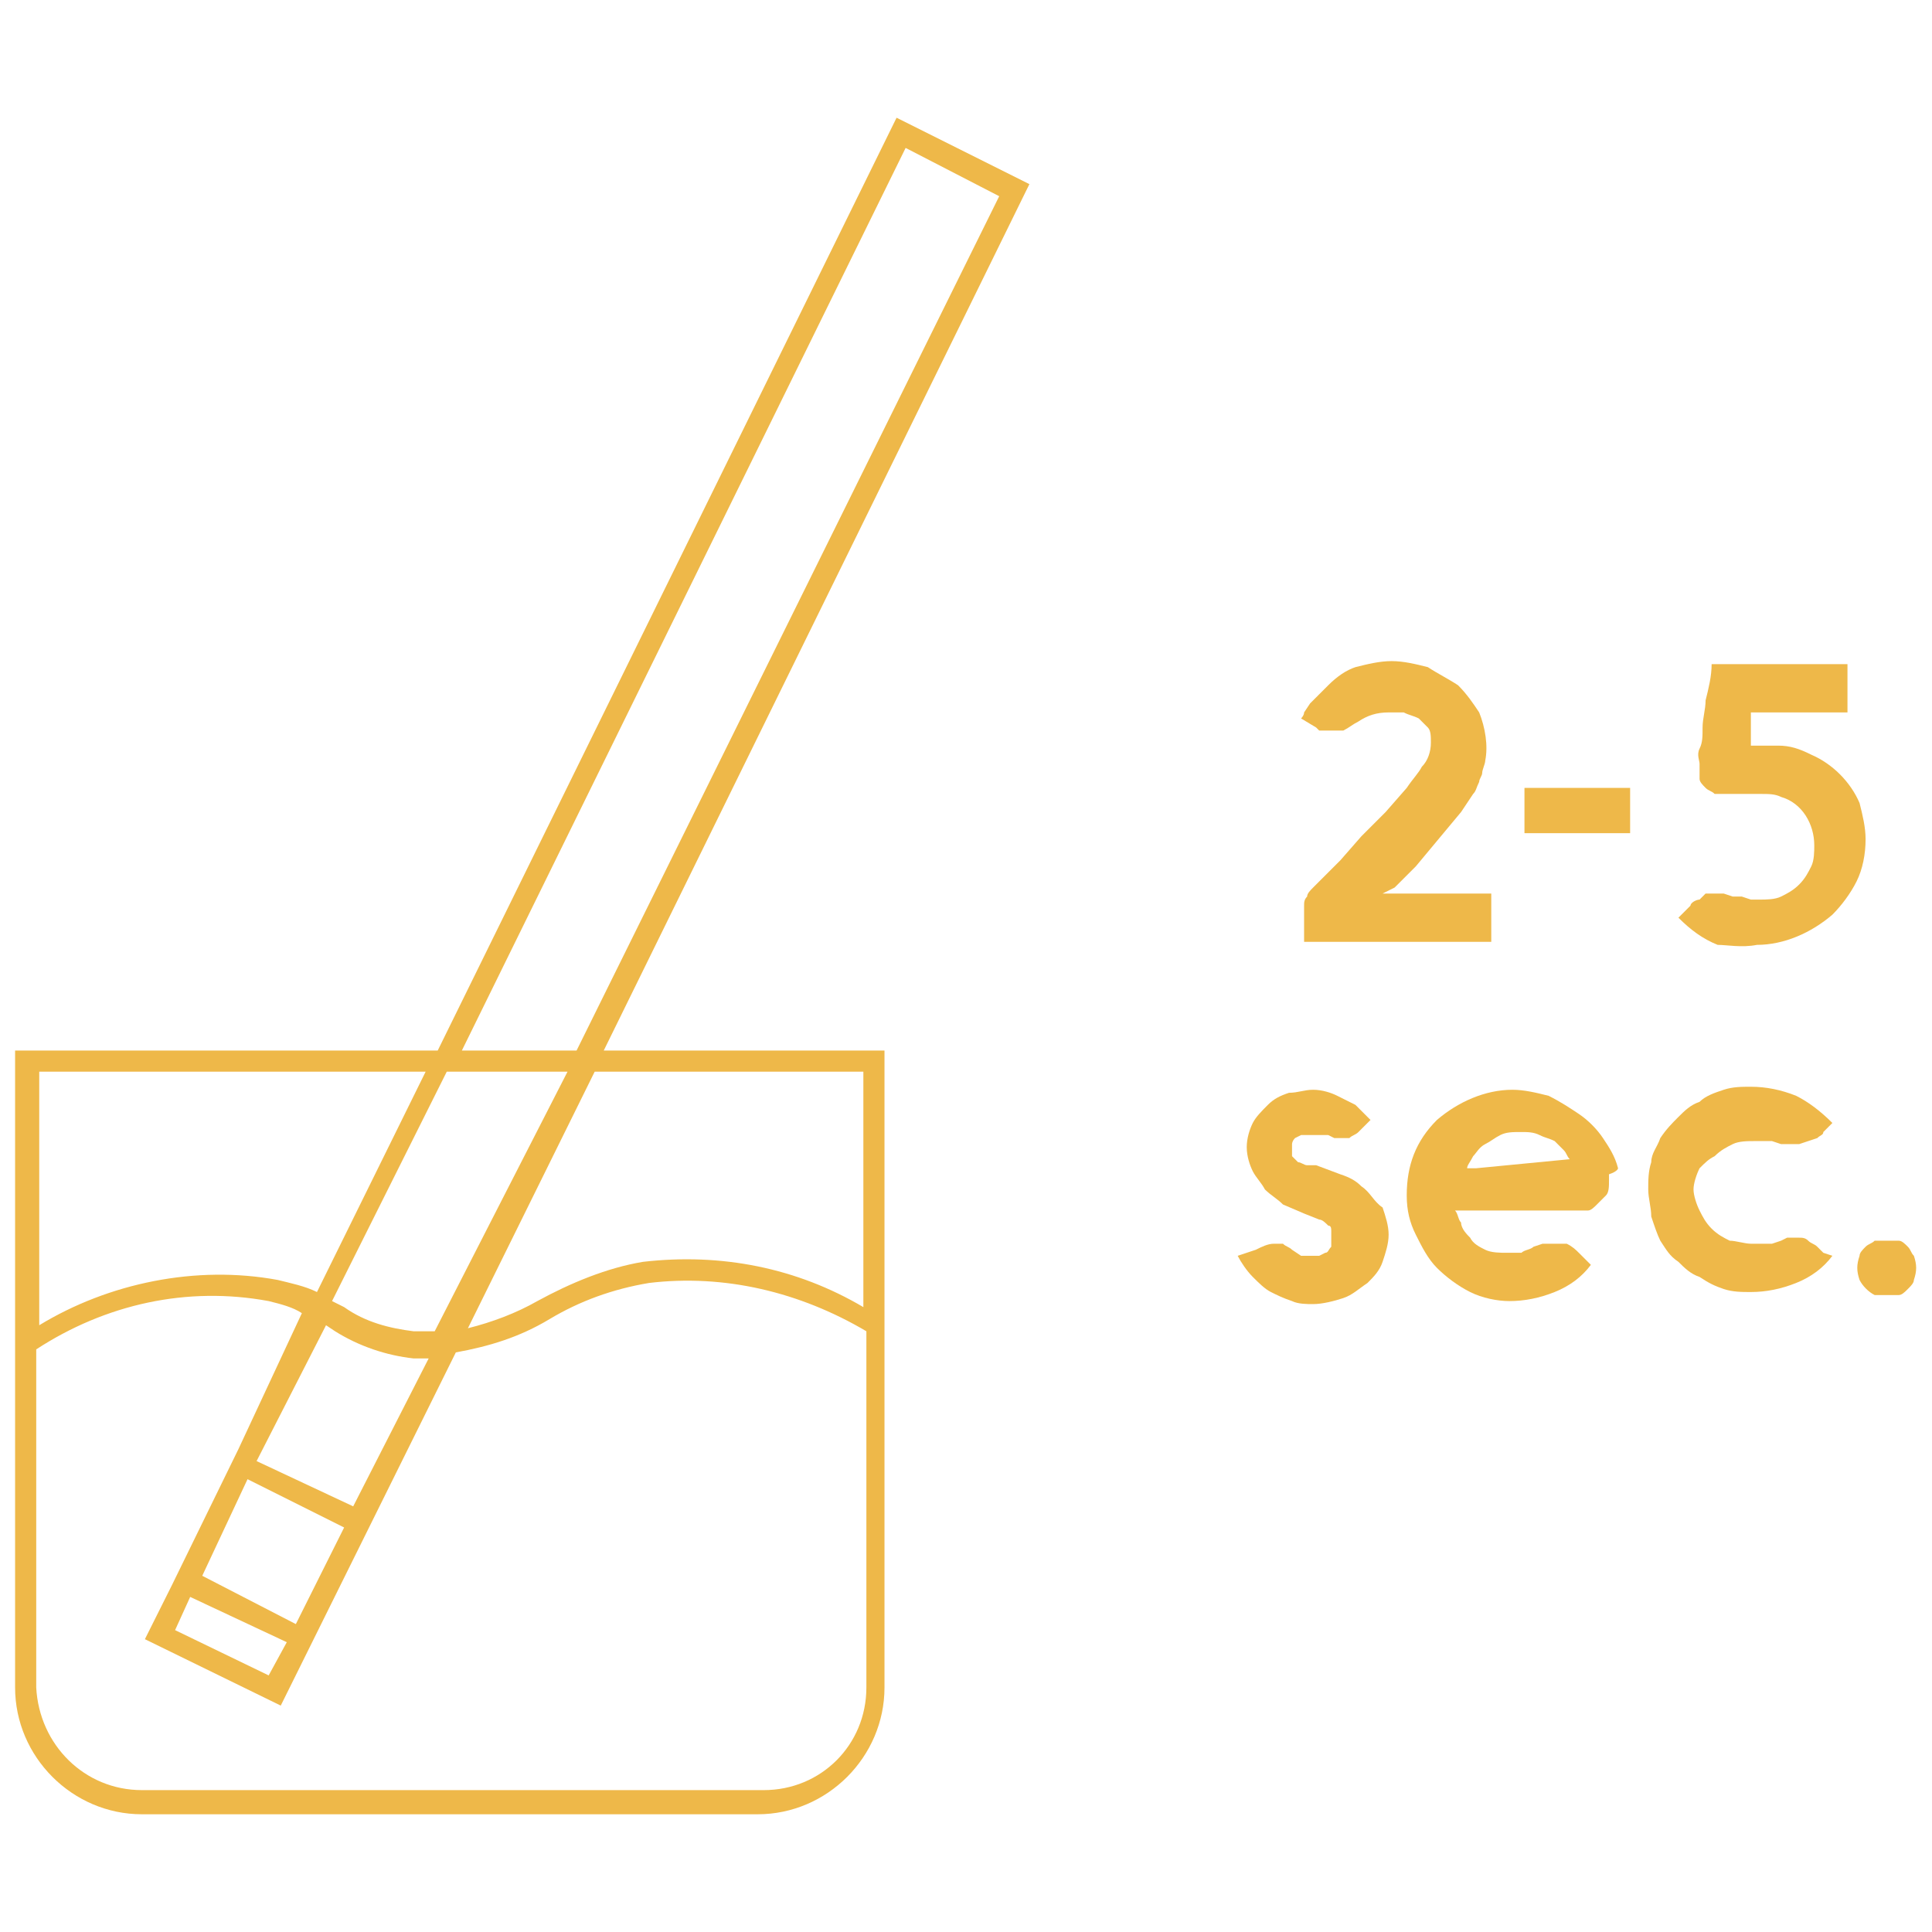 <svg xml:space="preserve" style="enable-background:new 0 0 64 64;" viewBox="0 0 64 64" y="0px" x="0px" xmlns:xlink="http://www.w3.org/1999/xlink" xmlns="http://www.w3.org/2000/svg" id="katman_1" version="1.1">
<style type="text/css">
	.st0{fill:#EEB849;}
</style>
<g id="katman_2_1_">
	<g id="图层_1">
		<path d="M29.7,3.9L14.5,34.8h-14v21.1c0,2.3,1.9,4.2,4.2,4.2h20.4c2.3,0,4.2-1.9,4.2-4.2l0,0V34.8H20L34.1,6.1
			L29.7,3.9z M14.1,35.5l-3.6,7.3c-0.4-0.2-0.9-0.3-1.3-0.4c-2.7-0.5-5.6,0.1-7.9,1.5v-8.4H14.1z M6.3,52.9l3.2,1.5l-0.6,1.1L5.8,54
			L6.3,52.9z M8.2,49l3.2,1.6l-1.6,3.2l-3.1-1.6L8.2,49z M11.7,49.9l-3.2-1.5l2.3-4.5l0.3,0.2c0.8,0.5,1.7,0.8,2.6,0.9h0.5
			L11.7,49.9z M13.7,44.1c-0.8-0.1-1.6-0.3-2.3-0.8L11,43.1l3.8-7.6h4l-4.4,8.6C14.3,44.1,14,44.1,13.7,44.1L13.7,44.1z M25.1,59.3
			H4.7c-1.9,0-3.4-1.5-3.5-3.4l0,0V44.7c2.3-1.5,5-2.1,7.7-1.6c0.4,0.1,0.8,0.2,1.1,0.4L7.9,48l0,0l-2.2,4.5l0,0l-0.9,1.8l4.5,2.2
			l5.8-11.7c1.1-0.2,2.1-0.5,3.1-1.1s2.1-1,3.3-1.2c2.5-0.3,5,0.3,7.2,1.6v11.8c0,1.9-1.5,3.4-3.4,3.4
			C25.1,59.3,25.1,59.3,25.1,59.3L25.1,59.3z M28.6,35.5v7.8c-2.2-1.3-4.7-1.8-7.3-1.5c-1.2,0.2-2.4,0.7-3.5,1.3
			c-0.7,0.4-1.5,0.7-2.3,0.9l4.2-8.5H28.6z M15.3,34.8L30,4.9l3.1,1.6l-14,28.3H15.3z" class="st0"></path>
		<path d="M43.7,24.2H44c0.2,0,0.3,0,0.5,0c0.2-0.1,0.3-0.2,0.5-0.3c0.3-0.2,0.6-0.3,1-0.3h0.5c0.2,0.1,0.3,0.1,0.5,0.2
			c0.1,0.1,0.2,0.2,0.3,0.3c0.1,0.1,0.1,0.3,0.1,0.5c0,0.3-0.1,0.6-0.3,0.8c-0.1,0.2-0.3,0.4-0.5,0.7l-0.7,0.8l-0.8,0.8l-0.7,0.8
			l-0.6,0.6l-0.3,0.3c-0.1,0.1-0.2,0.2-0.2,0.3c-0.1,0.1-0.1,0.2-0.1,0.3c0,0.1,0,0.2,0,0.3c0,0.1,0,0.2,0,0.2v0.7h6.2v-1.6h-3.7
			h0.1l0.2-0.1l0.2-0.1l0.3-0.3c0.1-0.1,0.3-0.3,0.4-0.4l0.5-0.6l0.5-0.6l0.5-0.6l0.4-0.6c0.1-0.1,0.1-0.2,0.2-0.4
			c0-0.1,0.1-0.2,0.1-0.3c0-0.1,0.1-0.3,0.1-0.4c0.1-0.5,0-1.1-0.2-1.6c-0.2-0.3-0.4-0.6-0.7-0.9c-0.3-0.2-0.7-0.4-1-0.6
			c-0.4-0.1-0.8-0.2-1.2-0.2s-0.8,0.1-1.2,0.2c-0.3,0.1-0.6,0.3-0.9,0.6c-0.1,0.1-0.2,0.2-0.3,0.3l-0.3,0.3l-0.2,0.3
			c0,0.1-0.1,0.2-0.1,0.2l0.5,0.3L43.7,24.2z" class="st0"></path>
		<rect height="1.5" width="3.5" class="st0" y="26.1" x="50.5"></rect>
		<path d="M58.2,31.3c0.9,0,1.8-0.4,2.5-1c0.3-0.3,0.6-0.7,0.8-1.1s0.3-0.9,0.3-1.4c0-0.4-0.1-0.8-0.2-1.2
			c-0.3-0.7-0.9-1.3-1.6-1.6c-0.4-0.2-0.7-0.3-1.1-0.3h-0.2h-0.3H58c0-0.2,0-0.4,0-0.6v-0.5h3.2V22h-4.5c0,0.4-0.1,0.8-0.2,1.2
			c0,0.3-0.1,0.6-0.1,0.9s0,0.5-0.1,0.7s0,0.4,0,0.5v0.1c0,0.1,0,0.3,0,0.4s0.1,0.2,0.2,0.3c0.1,0.1,0.2,0.1,0.3,0.2
			c0.1,0,0.2,0,0.3,0h0.3h0.3H58h0.3c0.3,0,0.5,0,0.7,0.1c0.7,0.2,1.1,0.9,1.1,1.6c0,0.2,0,0.5-0.1,0.7s-0.2,0.4-0.4,0.6
			s-0.4,0.3-0.6,0.4c-0.2,0.1-0.5,0.1-0.7,0.1H58l-0.3-0.1h-0.3l-0.3-0.1c-0.1,0-0.2,0-0.3,0s-0.2,0-0.3,0l-0.2,0.2
			c-0.1,0-0.3,0.1-0.3,0.2l-0.4,0.4c0.4,0.4,0.8,0.7,1.3,0.9C57.2,31.3,57.7,31.4,58.2,31.3z" class="st0"></path>
		<path d="M45.1,39.3c-0.2-0.2-0.4-0.3-0.7-0.4l-0.8-0.3h-0.3c-0.1,0-0.2-0.1-0.3-0.1l-0.2-0.2c0-0.1,0-0.2,0-0.2
			c0-0.1,0-0.1,0-0.2c0,0,0-0.1,0.1-0.2l0.2-0.1h0.2h0.3H44l0.2,0.1h0.2c0.1,0,0.2,0,0.3,0c0.1-0.1,0.2-0.1,0.3-0.2l0.4-0.4L45.3,37
			c-0.1-0.1-0.3-0.3-0.4-0.4c-0.2-0.1-0.4-0.2-0.6-0.3c-0.2-0.1-0.5-0.2-0.8-0.2s-0.5,0.1-0.8,0.1c-0.3,0.1-0.5,0.2-0.7,0.4
			s-0.4,0.4-0.5,0.6c-0.1,0.2-0.2,0.5-0.2,0.8s0.1,0.6,0.2,0.8c0.1,0.2,0.3,0.4,0.4,0.6c0.2,0.2,0.4,0.3,0.6,0.5l0.7,0.3l0.5,0.2
			c0.1,0,0.2,0.1,0.3,0.2c0.1,0,0.1,0.1,0.1,0.2c0,0.1,0,0.1,0,0.2c0,0.1,0,0.2,0,0.3c-0.1,0.1-0.1,0.2-0.2,0.2l-0.2,0.1h-0.3
			c-0.1,0-0.2,0-0.3,0l-0.3-0.2c-0.1-0.1-0.2-0.1-0.3-0.2c-0.1,0-0.2,0-0.3,0c-0.2,0-0.4,0.1-0.6,0.2L41,41.6
			c0.1,0.2,0.3,0.5,0.5,0.7s0.4,0.4,0.6,0.5c0.2,0.1,0.4,0.2,0.7,0.3c0.2,0.1,0.5,0.1,0.7,0.1c0.3,0,0.7-0.1,1-0.2
			c0.3-0.1,0.5-0.3,0.8-0.5c0.2-0.2,0.4-0.4,0.5-0.7s0.2-0.6,0.2-0.9c0-0.3-0.1-0.6-0.2-0.9C45.5,39.8,45.4,39.5,45.1,39.3z" class="st0"></path>
		<path d="M53.6,38.7c-0.1-0.4-0.3-0.7-0.5-1s-0.5-0.6-0.8-0.8s-0.6-0.4-1-0.6c-0.4-0.1-0.8-0.2-1.2-0.2
			c-0.9,0-1.8,0.4-2.5,1c-0.7,0.7-1,1.5-1,2.5c0,0.5,0.1,0.9,0.3,1.3c0.2,0.4,0.4,0.8,0.7,1.1s0.7,0.6,1.1,0.8
			c0.4,0.2,0.9,0.3,1.3,0.3c0.5,0,1-0.1,1.5-0.3s0.9-0.5,1.2-0.9l-0.4-0.4c-0.1-0.1-0.2-0.2-0.4-0.3c-0.2,0-0.3,0-0.5,0h-0.3
			l-0.3,0.1c-0.1,0.1-0.3,0.1-0.4,0.2c-0.2,0-0.3,0-0.5,0s-0.5,0-0.7-0.1s-0.4-0.2-0.5-0.4c-0.1-0.1-0.3-0.3-0.3-0.5
			c-0.1-0.1-0.1-0.3-0.2-0.4h4c0.1,0,0.2,0,0.4,0c0.1,0,0.2-0.1,0.3-0.2c0.1-0.1,0.2-0.2,0.3-0.3s0.1-0.3,0.1-0.5v-0.2
			C53.6,38.8,53.6,38.7,53.6,38.7z M48.9,38.7c-0.1,0-0.2,0-0.2,0h-0.1c0-0.1,0.1-0.2,0.2-0.4c0.1-0.1,0.2-0.3,0.4-0.4
			c0.2-0.1,0.3-0.2,0.5-0.3s0.4-0.1,0.7-0.1c0.2,0,0.4,0,0.6,0.1c0.2,0.1,0.3,0.1,0.5,0.2c0.1,0.1,0.2,0.2,0.3,0.3s0.1,0.2,0.2,0.3
			L48.9,38.7z" class="st0"></path>
		<path d="M56.8,38.3c0.2-0.2,0.4-0.3,0.6-0.4c0.2-0.1,0.5-0.1,0.7-0.1h0.3h0.3l0.3,0.1h0.3h0.3l0.3-0.1l0.3-0.1
			c0.1-0.1,0.2-0.1,0.2-0.2l0.3-0.3c-0.4-0.4-0.8-0.7-1.2-0.9C59,36.1,58.5,36,58,36c-0.3,0-0.6,0-0.9,0.1c-0.3,0.1-0.6,0.2-0.8,0.4
			c-0.3,0.1-0.5,0.3-0.7,0.5s-0.4,0.4-0.6,0.7c-0.1,0.3-0.3,0.5-0.3,0.8c-0.1,0.3-0.1,0.6-0.1,0.9c0,0.3,0.1,0.6,0.1,0.9
			c0.1,0.3,0.2,0.6,0.3,0.8c0.2,0.3,0.3,0.5,0.6,0.7c0.2,0.2,0.4,0.4,0.7,0.5c0.3,0.2,0.5,0.3,0.8,0.4c0.3,0.1,0.6,0.1,0.9,0.1
			c0.5,0,1-0.1,1.5-0.3s0.9-0.5,1.2-0.9l-0.3-0.1c-0.1-0.1-0.1-0.1-0.2-0.2c-0.1-0.1-0.2-0.1-0.3-0.2C59.8,41,59.7,41,59.6,41
			s-0.2,0-0.4,0L59,41.1l-0.3,0.1h-0.3H58c-0.2,0-0.5-0.1-0.7-0.1c-0.2-0.1-0.4-0.2-0.6-0.4c-0.2-0.2-0.3-0.4-0.4-0.6
			c-0.1-0.2-0.2-0.5-0.2-0.7s0.1-0.5,0.2-0.7C56.5,38.5,56.6,38.4,56.8,38.3z" class="st0"></path>
		<path d="M63.4,41.6c-0.1-0.1-0.1-0.2-0.2-0.3c-0.1-0.1-0.2-0.2-0.3-0.2s-0.3,0-0.4,0c-0.1,0-0.3,0-0.4,0
			c-0.1,0.1-0.2,0.1-0.3,0.2c-0.1,0.1-0.2,0.2-0.2,0.3c-0.1,0.3-0.1,0.5,0,0.8c0.1,0.2,0.3,0.4,0.5,0.5c0.1,0,0.3,0,0.4,0
			c0.1,0,0.3,0,0.4,0c0.1,0,0.2-0.1,0.3-0.2c0.1-0.1,0.2-0.2,0.2-0.3C63.5,42.1,63.5,41.9,63.4,41.6z" class="st0"></path>
	</g>
</g>
</svg>
